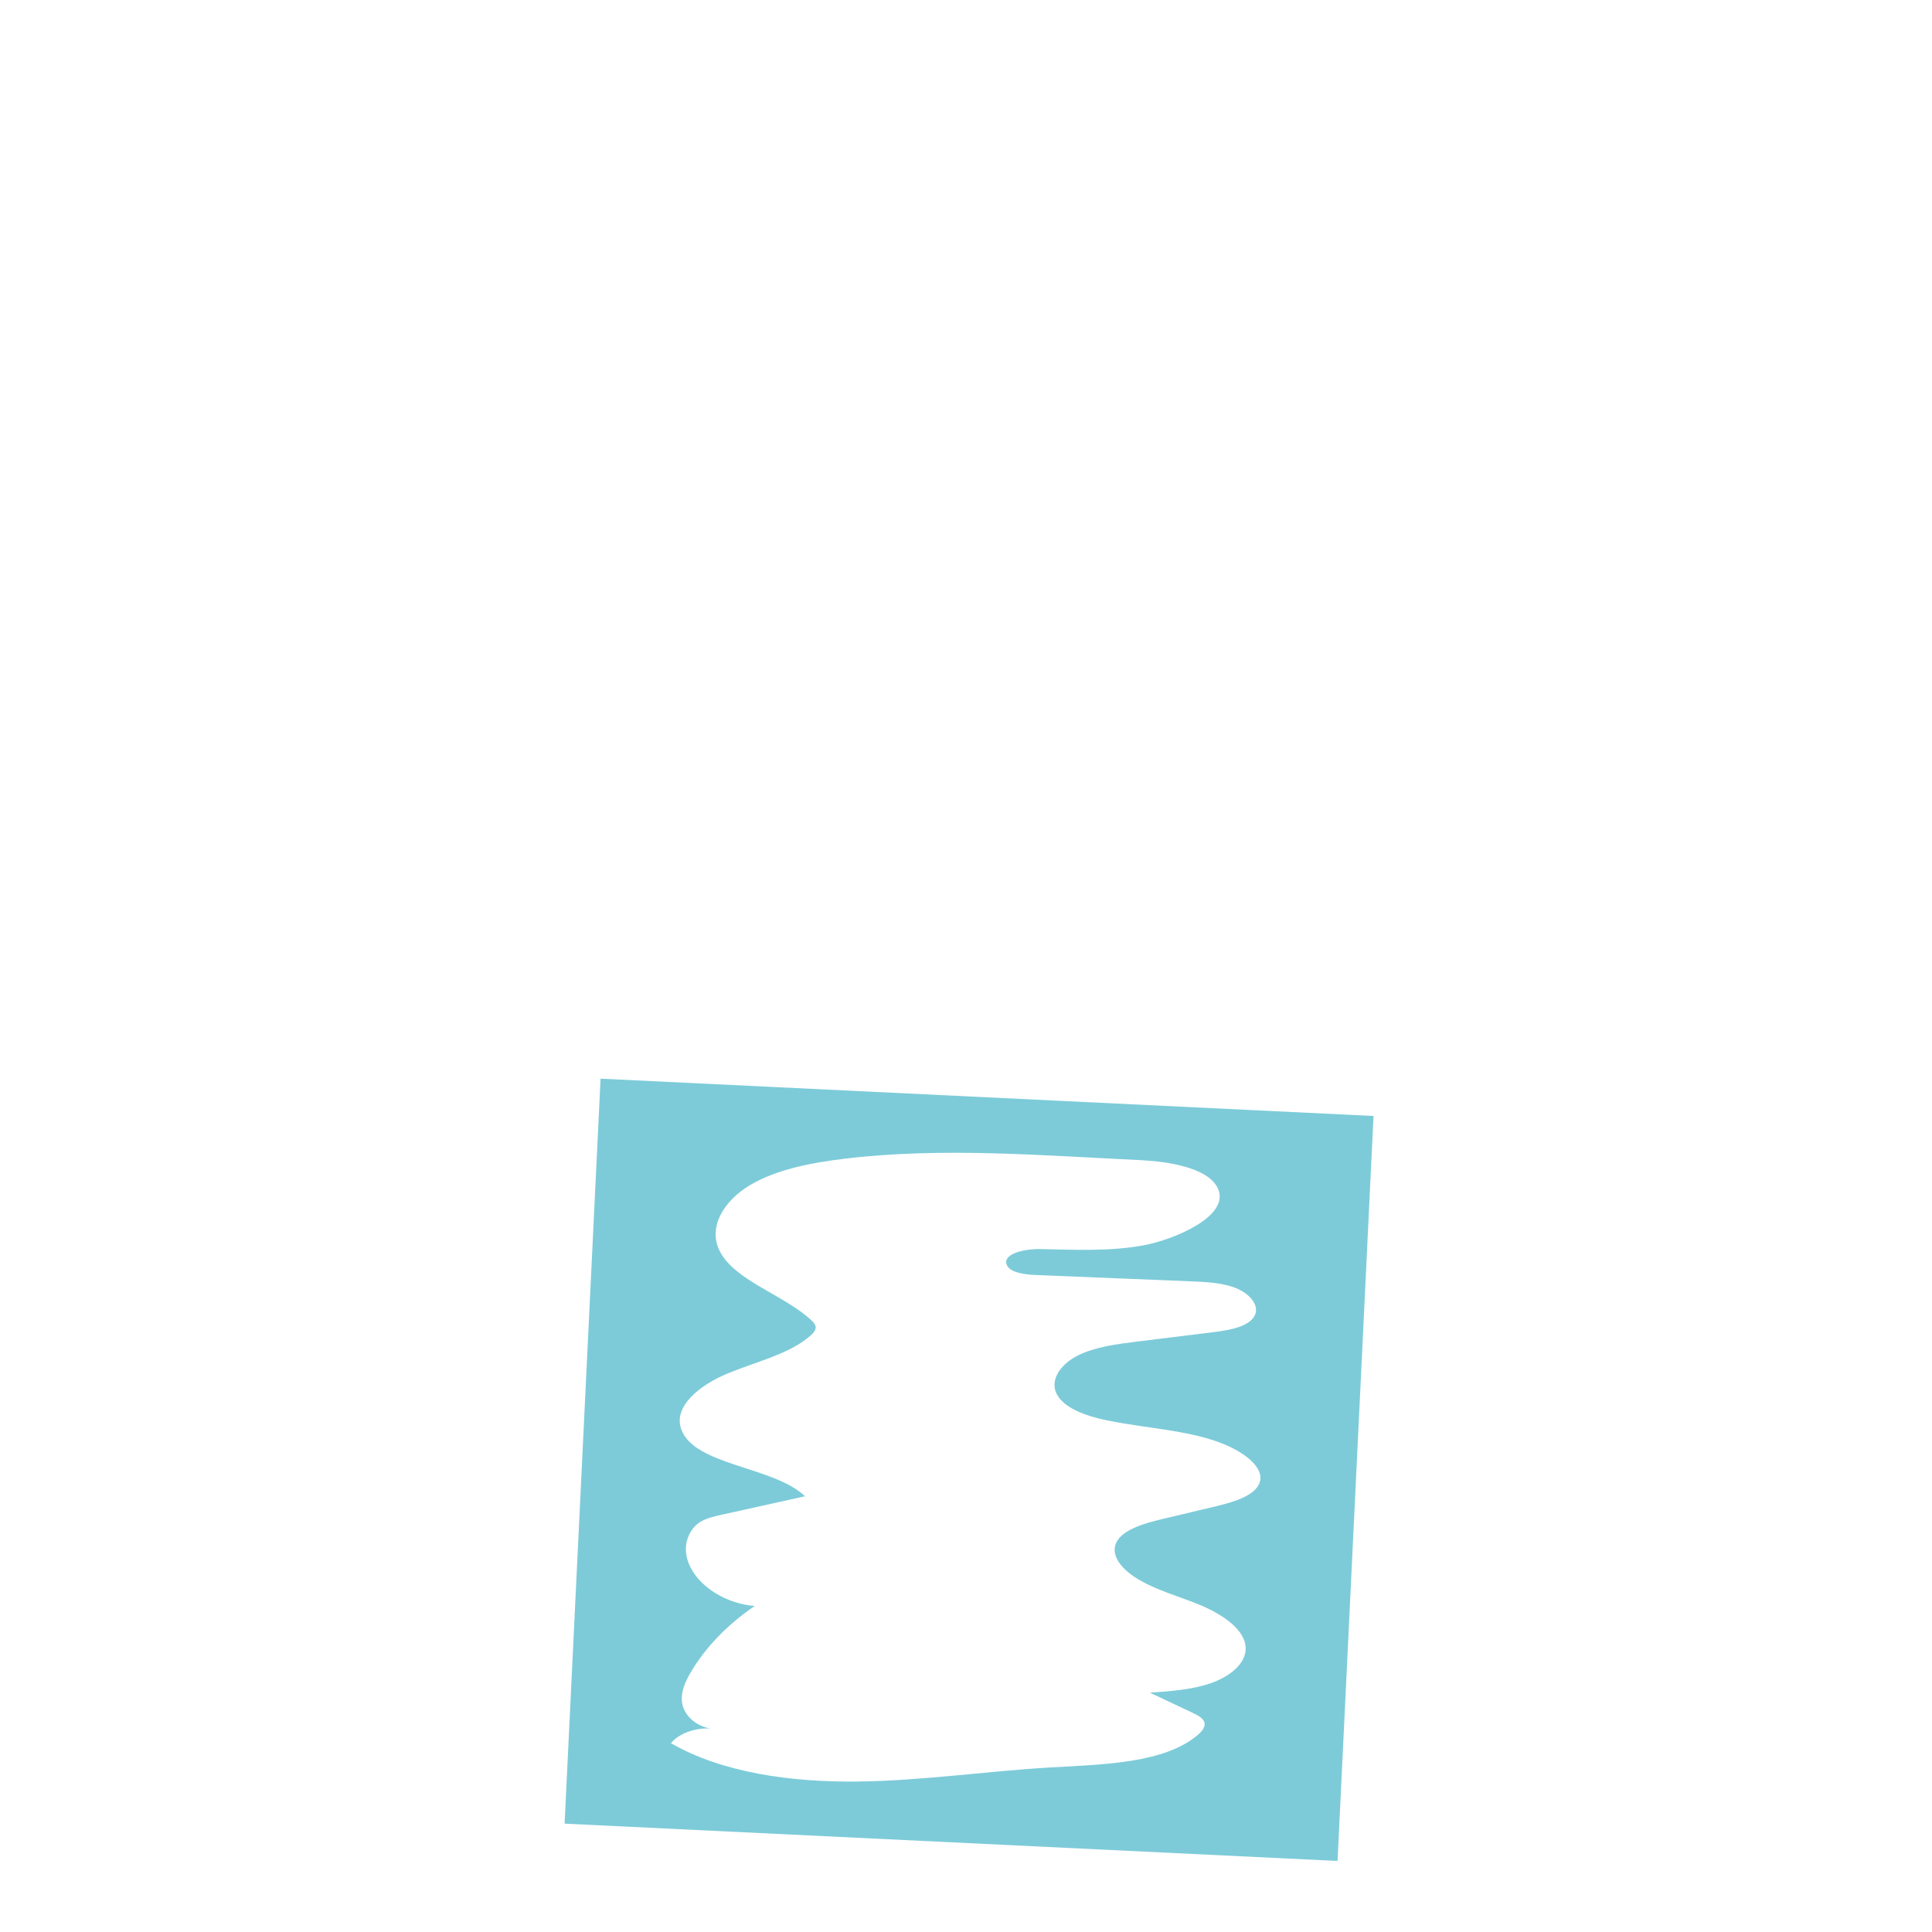 <?xml version="1.0" encoding="UTF-8"?> <svg xmlns="http://www.w3.org/2000/svg" id="Layer_1" data-name="Layer 1" viewBox="0 0 1080 1080"><defs><style> .cls-1 { fill: #7dcbd9; } </style></defs><path class="cls-1" d="M335.72,602.98l-20.11,416.45,432.09,20.86,20.11-416.45-432.09-20.86ZM704.41,827.74c-1.59,7.85-13.84,11.69-24.45,14.22-10.12,2.41-20.25,4.82-30.37,7.23-11.04,2.63-23.63,6.42-26.1,14.46-1.58,5.15,1.75,10.62,6.61,14.79,10.07,8.64,25.71,12.71,39.47,18.24,13.75,5.54,27.33,14.6,26.74,25.56-.45,8.24-9.2,15.14-19.59,18.72-10.39,3.58-22.3,4.44-33.93,5.25,7.88,3.72,15.76,7.43,23.64,11.15,2.75,1.3,5.69,2.77,6.65,4.99,1.15,2.68-1.05,5.39-3.52,7.49-18.58,15.79-52.15,16.46-81.59,18.13-36.39,2.07-72.22,7.5-108.8,7.92-36.58.42-75.3-4.82-104.1-21.43,4.32-5.31,13.07-8.6,21.9-8.25-8.59-1.5-14.47-7.71-15.59-13.86-1.12-6.15,1.61-12.23,4.96-17.86,8.2-13.8,20.35-26.36,35.54-36.72-24.95-2.17-44.07-22.4-36.97-39.11,1.27-2.99,3.3-5.89,6.62-7.93,3.42-2.1,7.9-3.11,12.26-4.07,15.42-3.41,30.84-6.82,46.26-10.24-17.86-16.85-61.53-17.05-69.13-37.2-4.87-12.91,10.05-24.93,26.04-31.53,15.99-6.6,34.84-10.92,46.22-21.19,1.57-1.42,3.03-3.09,2.76-4.92-.21-1.38-1.38-2.61-2.59-3.73-15.41-14.24-43.2-22.11-51.25-38.97-6.27-13.13,2.57-27.73,17.22-36.42,14.65-8.69,34.01-12.48,53.11-14.77,54.39-6.51,110.05-1.76,165.03.83,14.31.67,37.7,3.86,43.29,15.71,7.35,15.59-24.65,28.78-41.38,31.89-18.51,3.44-38.2,2.57-57.51,2.12-8.95-.21-21.36,2.5-19.13,8.65,1.6,4.41,9.68,5.58,16.1,5.84,28.99,1.18,57.98,2.36,86.97,3.54,8.62.35,17.61.78,25.21,3.84,7.59,3.06,13.21,9.63,10.36,15.29-3.1,6.17-13.79,8.14-22.99,9.27-14.08,1.74-28.17,3.47-42.25,5.21-11.61,1.43-23.62,2.97-33.21,7.65-9.6,4.68-16.15,13.41-12.36,21.41,3.76,7.94,15.87,12.42,27.25,14.84,26.77,5.7,57.97,5.73,77.91,19.76,5.41,3.81,9.77,9,8.72,14.21Z"></path></svg> 